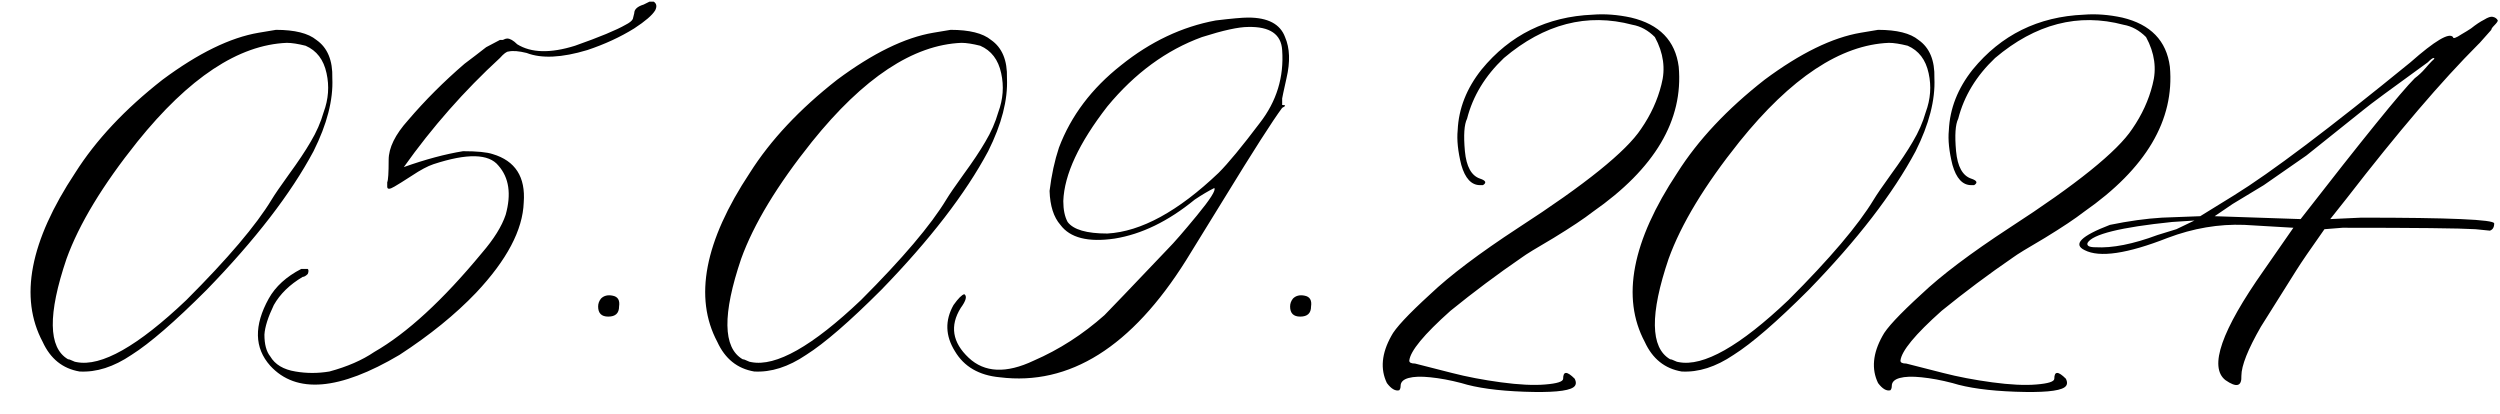<?xml version="1.0" encoding="UTF-8"?> <svg xmlns="http://www.w3.org/2000/svg" width="338" height="56" viewBox="0 0 338 56" fill="none"><path d="M10.75 50.227C8.471 49.836 6.811 48.501 5.77 46.223C2.579 40.233 4.044 32.616 10.164 23.371C12.963 18.944 16.902 14.745 21.98 10.773C26.798 7.193 31.128 5.077 34.969 4.426L37.312 4.035C39.852 4.035 41.675 4.491 42.781 5.402C44.279 6.444 44.995 8.169 44.93 10.578C45.06 13.508 44.214 16.796 42.391 20.441C39.331 26.171 34.513 32.421 27.938 39.191C23.641 43.488 20.255 46.418 17.781 47.98C15.372 49.608 13.029 50.357 10.75 50.227ZM10.359 48.957C13.68 49.608 18.628 46.809 25.203 40.559C30.802 34.96 34.643 30.435 36.727 26.984C37.117 26.333 37.898 25.194 39.07 23.566C40.307 21.874 41.284 20.409 42 19.172C42.781 17.87 43.367 16.535 43.758 15.168C44.409 13.41 44.539 11.652 44.148 9.895C43.758 8.072 42.814 6.835 41.316 6.184C40.275 5.923 39.428 5.793 38.777 5.793C32.267 6.053 25.529 10.513 18.562 19.172C13.875 25.031 10.685 30.305 8.992 34.992C6.453 42.479 6.518 47.004 9.188 48.566C9.318 48.566 9.513 48.632 9.773 48.762C10.034 48.892 10.229 48.957 10.359 48.957ZM39.949 50.227C41.447 50.487 42.977 50.487 44.539 50.227C46.948 49.575 48.966 48.697 50.594 47.59C55.021 45.051 59.871 40.591 65.144 34.211C66.772 32.323 67.846 30.598 68.367 29.035C69.148 26.236 68.823 24.022 67.391 22.395C66.088 20.767 63.159 20.702 58.602 22.199C57.82 22.46 56.844 22.98 55.672 23.762C54.565 24.478 53.784 24.966 53.328 25.227C52.677 25.617 52.352 25.617 52.352 25.227V24.641C52.482 24.38 52.547 23.371 52.547 21.613C52.547 19.986 53.426 18.195 55.184 16.242C57.462 13.573 60.001 11.034 62.801 8.625C63.842 7.844 64.819 7.095 65.731 6.379L67.586 5.402H67.977C68.237 5.272 68.432 5.207 68.562 5.207C68.953 5.207 69.409 5.467 69.93 5.988C71.818 7.16 74.422 7.225 77.742 6.184C81.062 5.012 83.341 4.068 84.578 3.352C85.099 3.091 85.424 2.831 85.555 2.57L85.75 1.789C85.75 1.268 86.173 0.878 87.019 0.617L87.801 0.227H88.387C88.777 0.487 88.842 0.878 88.582 1.398C88.191 2.049 87.247 2.863 85.75 3.84C83.862 5.012 81.746 5.988 79.402 6.77C75.952 7.811 73.217 7.941 71.199 7.16C70.158 6.9 69.344 6.835 68.758 6.965C68.497 6.965 68.107 7.258 67.586 7.844C62.768 12.271 58.439 17.186 54.598 22.59C57.527 21.548 60.197 20.832 62.605 20.441C64.493 20.441 65.828 20.572 66.609 20.832C69.669 21.744 71.069 23.924 70.809 27.375C70.678 31.086 68.53 35.155 64.363 39.582C61.564 42.512 58.113 45.311 54.012 47.98C45.874 52.798 40.047 53.286 36.531 49.445C34.383 47.036 34.318 44.009 36.336 40.363C37.247 38.736 38.712 37.401 40.73 36.359H41.609C41.74 36.49 41.74 36.717 41.609 37.043C41.349 37.303 41.121 37.434 40.926 37.434C39.168 38.475 37.866 39.745 37.02 41.242C36.238 42.87 35.815 44.204 35.75 45.246C35.75 46.548 36.01 47.525 36.531 48.176C37.182 49.283 38.322 49.966 39.949 50.227ZM83.699 41.438C83.699 42.349 83.211 42.805 82.234 42.805C81.323 42.805 80.867 42.349 80.867 41.438C80.867 41.047 80.997 40.689 81.258 40.363C81.648 39.973 82.169 39.842 82.82 39.973C83.537 40.103 83.829 40.591 83.699 41.438ZM101.961 50.227C99.682 49.836 98.022 48.501 96.981 46.223C93.79 40.233 95.255 32.616 101.375 23.371C104.174 18.944 108.113 14.745 113.191 10.773C118.009 7.193 122.339 5.077 126.18 4.426L128.523 4.035C131.062 4.035 132.885 4.491 133.992 5.402C135.49 6.444 136.206 8.169 136.141 10.578C136.271 13.508 135.424 16.796 133.602 20.441C130.542 26.171 125.724 32.421 119.148 39.191C114.852 43.488 111.466 46.418 108.992 47.98C106.583 49.608 104.24 50.357 101.961 50.227ZM101.57 48.957C104.891 49.608 109.839 46.809 116.414 40.559C122.013 34.96 125.854 30.435 127.938 26.984C128.328 26.333 129.109 25.194 130.281 23.566C131.518 21.874 132.495 20.409 133.211 19.172C133.992 17.87 134.578 16.535 134.969 15.168C135.62 13.41 135.75 11.652 135.359 9.895C134.969 8.072 134.025 6.835 132.527 6.184C131.486 5.923 130.639 5.793 129.988 5.793C123.478 6.053 116.74 10.513 109.773 19.172C105.086 25.031 101.896 30.305 100.203 34.992C97.664 42.479 97.729 47.004 100.398 48.566C100.529 48.566 100.724 48.632 100.984 48.762C101.245 48.892 101.44 48.957 101.57 48.957ZM135.164 51.008C132.365 50.747 130.346 49.575 129.109 47.492C127.807 45.409 127.742 43.325 128.914 41.242C129.565 40.331 130.053 39.842 130.379 39.777C130.77 40.038 130.607 40.656 129.891 41.633C128.393 44.042 128.751 46.288 130.965 48.371C133.113 50.389 136.043 50.52 139.754 48.762C143.204 47.264 146.395 45.214 149.324 42.609C149.975 41.958 152.84 38.964 157.918 33.625C158.699 32.844 160.001 31.346 161.824 29.133C163.647 26.919 164.428 25.682 164.168 25.422C163.387 25.812 162.508 26.333 161.531 26.984C157.951 29.914 154.337 31.672 150.691 32.258C147.111 32.779 144.669 32.16 143.367 30.402C142.456 29.361 141.967 27.831 141.902 25.812C142.163 23.664 142.586 21.711 143.172 19.953C144.799 15.656 147.599 11.945 151.57 8.82C155.542 5.63 159.806 3.612 164.363 2.766C166.512 2.505 167.977 2.375 168.758 2.375C171.427 2.375 173.087 3.254 173.738 5.012C174.389 6.509 174.454 8.365 173.934 10.578C173.543 12.336 173.348 13.247 173.348 13.312C173.348 13.378 173.348 13.671 173.348 14.191C173.868 14.191 173.868 14.322 173.348 14.582C172.046 16.34 169.441 20.409 165.535 26.789L160.359 35.188C153.003 46.906 144.604 52.18 135.164 51.008ZM149.715 31.574C154.272 31.314 159.285 28.579 164.754 23.371C166.056 22.069 167.911 19.823 170.32 16.633C172.599 13.703 173.608 10.415 173.348 6.77C173.217 4.621 171.688 3.579 168.758 3.645C167.456 3.645 165.372 4.1 162.508 5.012C157.69 6.77 153.426 9.895 149.715 14.387C145.874 19.335 143.888 23.599 143.758 27.18C143.758 28.352 143.953 29.296 144.344 30.012C145.125 31.053 146.915 31.574 149.715 31.574ZM177.254 41.438C177.254 42.349 176.766 42.805 175.789 42.805C174.878 42.805 174.422 42.349 174.422 41.438C174.422 41.047 174.552 40.689 174.812 40.363C175.203 39.973 175.724 39.842 176.375 39.973C177.091 40.103 177.384 40.591 177.254 41.438ZM212.703 52.375C211.922 52.896 209.708 53.091 206.062 52.961C202.482 52.831 199.65 52.44 197.566 51.789C196.069 51.398 194.669 51.138 193.367 51.008C192.13 50.878 191.154 50.91 190.438 51.105C189.721 51.301 189.363 51.659 189.363 52.18C189.363 52.44 189.298 52.635 189.168 52.766C188.647 52.896 188.094 52.57 187.508 51.789C186.596 49.901 186.792 47.785 188.094 45.441C188.615 44.4 190.372 42.512 193.367 39.777C196.036 37.238 200.008 34.243 205.281 30.793C214.331 24.934 219.865 20.474 221.883 17.414C223.185 15.526 224.096 13.54 224.617 11.457C225.203 9.309 224.91 7.16 223.738 5.012C222.827 4.1 221.818 3.547 220.711 3.352C214.591 1.724 208.797 3.221 203.328 7.844C200.789 10.253 199.129 12.987 198.348 16.047C197.957 16.828 197.859 18.293 198.055 20.441C198.25 22.525 198.934 23.762 200.105 24.152C200.887 24.413 201.017 24.706 200.496 25.031C200.366 25.031 200.236 25.031 200.105 25.031C198.934 25.031 198.087 24.12 197.566 22.297C197.111 20.474 196.948 18.912 197.078 17.609C197.208 14.68 198.283 11.945 200.301 9.406C204.142 4.719 209.155 2.245 215.34 1.984C216.967 1.854 218.693 1.984 220.516 2.375C224.357 3.286 226.505 5.5 226.961 9.016C227.612 16.242 223.738 22.785 215.34 28.645C214.168 29.556 212.41 30.728 210.066 32.16C207.723 33.527 206.29 34.406 205.77 34.797C202.449 37.075 199.227 39.484 196.102 42.023C192.521 45.214 190.665 47.46 190.535 48.762C190.535 49.022 190.796 49.152 191.316 49.152L196.297 50.422C198.315 50.943 200.529 51.366 202.938 51.691C205.346 52.017 207.332 52.115 208.895 51.984C210.522 51.854 211.336 51.594 211.336 51.203C211.336 50.161 211.857 50.161 212.898 51.203C213.159 51.724 213.094 52.115 212.703 52.375ZM227.352 50.227C225.073 49.836 223.413 48.501 222.371 46.223C219.181 40.233 220.646 32.616 226.766 23.371C229.565 18.944 233.504 14.745 238.582 10.773C243.4 7.193 247.729 5.077 251.57 4.426L253.914 4.035C256.453 4.035 258.276 4.491 259.383 5.402C260.88 6.444 261.596 8.169 261.531 10.578C261.661 13.508 260.815 16.796 258.992 20.441C255.932 26.171 251.115 32.421 244.539 39.191C240.242 43.488 236.857 46.418 234.383 47.98C231.974 49.608 229.63 50.357 227.352 50.227ZM226.961 48.957C230.281 49.608 235.229 46.809 241.805 40.559C247.404 34.96 251.245 30.435 253.328 26.984C253.719 26.333 254.5 25.194 255.672 23.566C256.909 21.874 257.885 20.409 258.602 19.172C259.383 17.87 259.969 16.535 260.359 15.168C261.01 13.41 261.141 11.652 260.75 9.895C260.359 8.072 259.415 6.835 257.918 6.184C256.876 5.923 256.03 5.793 255.379 5.793C248.868 6.053 242.13 10.513 235.164 19.172C230.477 25.031 227.286 30.305 225.594 34.992C223.055 42.479 223.12 47.004 225.789 48.566C225.919 48.566 226.115 48.632 226.375 48.762C226.635 48.892 226.831 48.957 226.961 48.957ZM279.109 52.375C278.328 52.896 276.115 53.091 272.469 52.961C268.888 52.831 266.056 52.44 263.973 51.789C262.475 51.398 261.076 51.138 259.773 51.008C258.536 50.878 257.56 50.91 256.844 51.105C256.128 51.301 255.77 51.659 255.77 52.18C255.77 52.44 255.704 52.635 255.574 52.766C255.053 52.896 254.5 52.57 253.914 51.789C253.003 49.901 253.198 47.785 254.5 45.441C255.021 44.4 256.779 42.512 259.773 39.777C262.443 37.238 266.414 34.243 271.688 30.793C280.737 24.934 286.271 20.474 288.289 17.414C289.591 15.526 290.503 13.54 291.023 11.457C291.609 9.309 291.316 7.16 290.145 5.012C289.233 4.1 288.224 3.547 287.117 3.352C280.997 1.724 275.203 3.221 269.734 7.844C267.195 10.253 265.535 12.987 264.754 16.047C264.363 16.828 264.266 18.293 264.461 20.441C264.656 22.525 265.34 23.762 266.512 24.152C267.293 24.413 267.423 24.706 266.902 25.031C266.772 25.031 266.642 25.031 266.512 25.031C265.34 25.031 264.493 24.12 263.973 22.297C263.517 20.474 263.354 18.912 263.484 17.609C263.615 14.68 264.689 11.945 266.707 9.406C270.548 4.719 275.561 2.245 281.746 1.984C283.374 1.854 285.099 1.984 286.922 2.375C290.763 3.286 292.911 5.5 293.367 9.016C294.018 16.242 290.145 22.785 281.746 28.645C280.574 29.556 278.816 30.728 276.473 32.16C274.129 33.527 272.697 34.406 272.176 34.797C268.855 37.075 265.633 39.484 262.508 42.023C258.927 45.214 257.072 47.46 256.941 48.762C256.941 49.022 257.202 49.152 257.723 49.152L262.703 50.422C264.721 50.943 266.935 51.366 269.344 51.691C271.753 52.017 273.738 52.115 275.301 51.984C276.928 51.854 277.742 51.594 277.742 51.203C277.742 50.161 278.263 50.161 279.305 51.203C279.565 51.724 279.5 52.115 279.109 52.375ZM300.887 51.398C298.608 49.641 300.333 44.693 306.062 36.555L310.066 30.793L303.426 30.402C299.975 30.272 296.525 30.858 293.074 32.16C287.605 34.309 283.862 34.862 281.844 33.82C280.216 33.039 281.355 31.9 285.262 30.402C287.801 29.881 290.145 29.556 292.293 29.426L297.469 29.23L302.059 26.398C307.007 23.338 314.949 17.349 325.887 8.43C329.207 5.5 331.128 4.361 331.648 5.012C331.648 5.142 331.746 5.174 331.941 5.109C332.137 5.044 332.43 4.882 332.82 4.621C333.276 4.361 333.699 4.1 334.09 3.84C334.741 3.319 335.327 2.928 335.848 2.668C336.368 2.342 336.759 2.212 337.02 2.277C337.345 2.342 337.573 2.505 337.703 2.766C337.703 2.896 337.54 3.124 337.215 3.449C336.954 3.71 336.824 3.905 336.824 4.035L335.262 5.793L335.066 5.988C330.118 10.936 324.194 17.87 317.293 26.789L315.047 29.621L319.246 29.426C331.225 29.426 337.215 29.686 337.215 30.207C337.215 30.728 337.02 31.053 336.629 31.184L334.676 30.988C332.527 30.858 326.538 30.793 316.707 30.793L314.266 30.988C312.378 33.658 311.108 35.513 310.457 36.555L305.672 44.172C303.914 47.232 303.035 49.445 303.035 50.812C303.1 52.245 302.384 52.44 300.887 51.398ZM311.043 29.621C319.441 18.814 324.585 12.466 326.473 10.578C326.993 10.188 327.449 9.764 327.84 9.309C328.23 8.853 328.556 8.495 328.816 8.234C329.142 7.974 329.207 7.844 329.012 7.844C328.882 7.844 328.621 8.039 328.23 8.43C323.283 12.01 320.418 14.126 319.637 14.777L311.824 21.027L306.062 25.031L301.863 27.57L299.422 29.23L311.043 29.621ZM282.234 32.844C282.104 33.234 282.462 33.43 283.309 33.43C285.587 33.56 288.387 33.007 291.707 31.77L294.246 30.988L296.688 29.816L293.66 30.012C286.694 30.728 282.885 31.672 282.234 32.844Z" fill="black"></path></svg> 